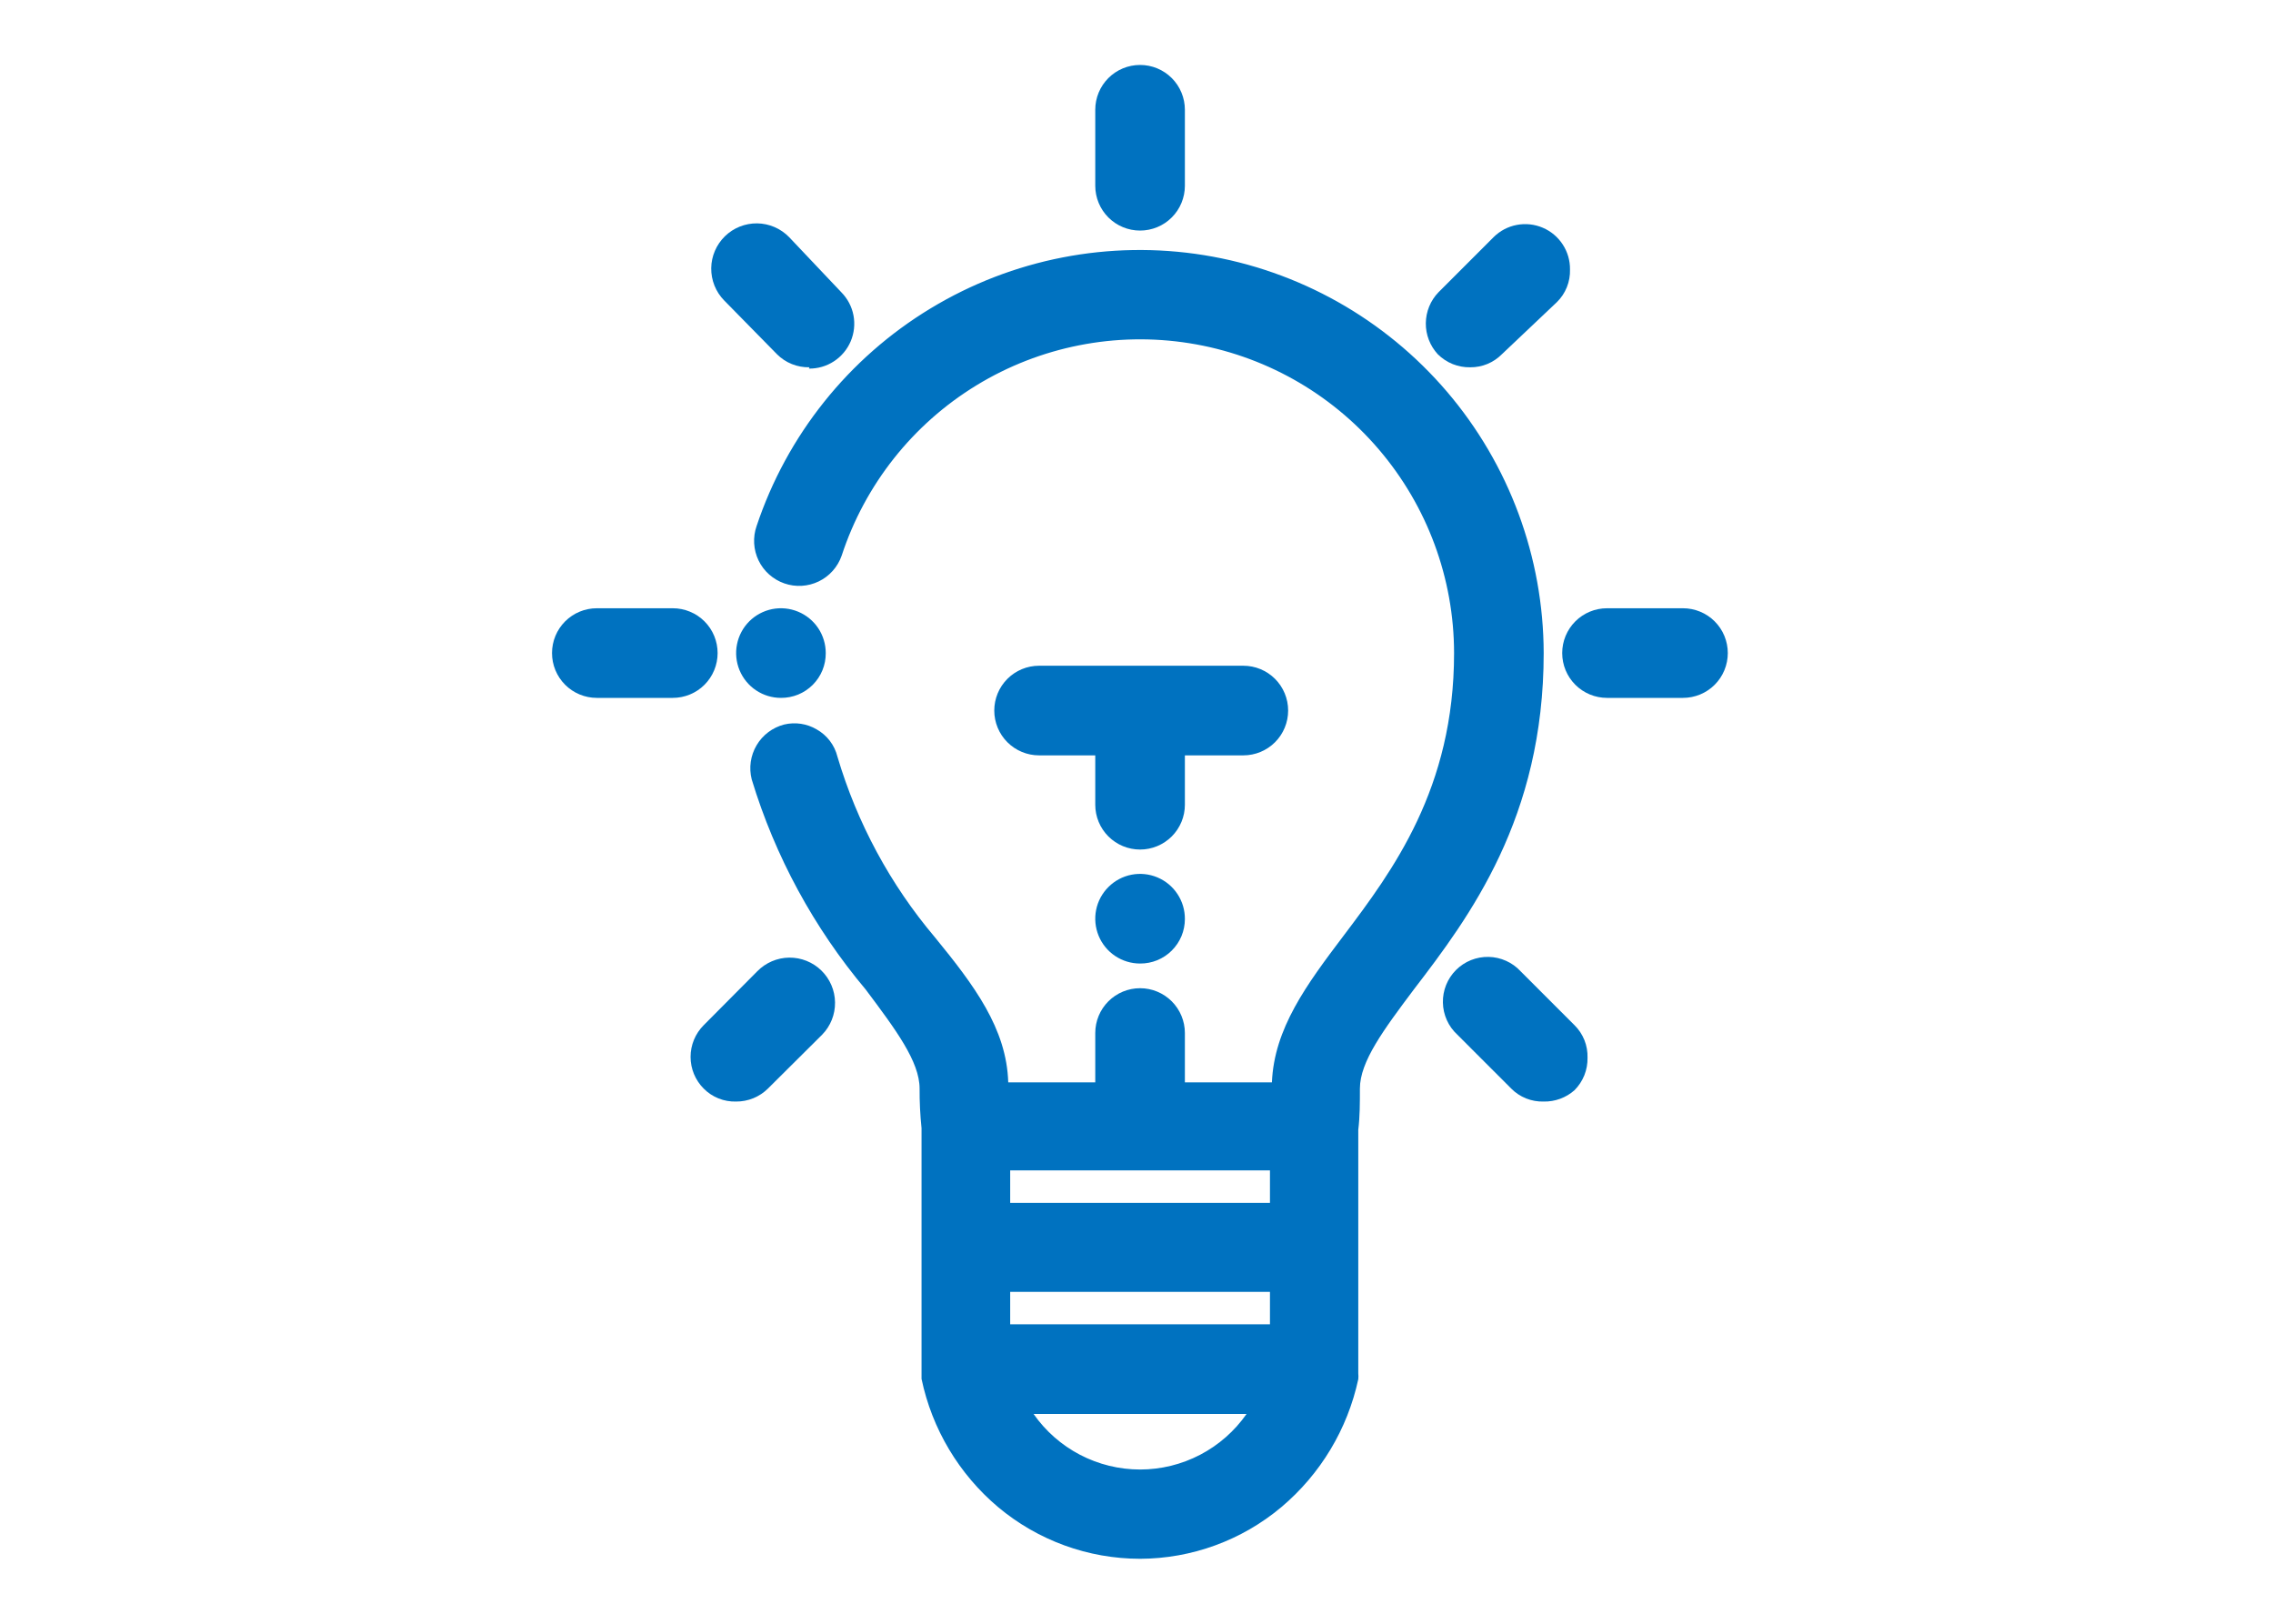 <svg width="70" height="50" viewBox="0 0 70 50" fill="none" xmlns="http://www.w3.org/2000/svg">
<g clip-path="url(#clip0_7_742)">
<path fill-rule="evenodd" clip-rule="evenodd" d="M24.34 17.47C24.561 17.54 24.802 17.521 25.009 17.416C25.216 17.311 25.375 17.13 25.45 16.91C26.207 14.611 27.758 12.658 29.826 11.401C31.893 10.143 34.341 9.664 36.73 10.05C39.119 10.435 41.292 11.66 42.859 13.504C44.426 15.348 45.285 17.69 45.28 20.11C45.28 24.44 43.34 27.03 41.78 29.11C40.64 30.63 39.66 31.93 39.66 33.52V33.83H36V31.83C36 31.597 35.907 31.373 35.742 31.208C35.577 31.043 35.353 30.95 35.12 30.95C34.887 30.95 34.663 31.043 34.498 31.208C34.333 31.373 34.24 31.597 34.24 31.83V33.83H30.55V33.52C30.55 31.93 29.55 30.63 28.44 29.11C27.022 27.431 25.967 25.477 25.34 23.37C25.273 23.153 25.125 22.97 24.926 22.86C24.727 22.75 24.494 22.721 24.274 22.779C24.054 22.837 23.866 22.978 23.747 23.172C23.629 23.366 23.591 23.598 23.64 23.82C24.313 26.145 25.457 28.306 27 30.17C28 31.48 28.76 32.52 28.76 33.52C28.759 33.927 28.779 34.335 28.82 34.74V42.25C28.82 42.25 28.82 42.32 28.82 42.35C29.146 43.782 29.937 45.066 31.07 46C32.202 46.949 33.633 47.469 35.11 47.469C36.587 47.469 38.018 46.949 39.15 46C40.266 45.051 41.039 43.761 41.35 42.33V42.33C41.35 42.33 41.35 42.27 41.35 42.23C41.35 42.23 41.35 42.23 41.35 42.16V34.74C41.35 34.35 41.4 33.94 41.4 33.52C41.4 32.52 42.18 31.52 43.16 30.17C44.81 28 47 25 47 20.11C46.975 17.294 45.955 14.577 44.12 12.44C42.285 10.304 39.753 8.885 36.972 8.436C34.192 7.987 31.342 8.536 28.928 9.987C26.513 11.437 24.69 13.694 23.78 16.36C23.743 16.47 23.727 16.586 23.735 16.701C23.744 16.817 23.774 16.929 23.827 17.033C23.879 17.136 23.951 17.228 24.039 17.303C24.127 17.378 24.23 17.435 24.34 17.47V17.47ZM35.11 45.74C34.233 45.73 33.377 45.473 32.64 44.999C31.903 44.525 31.314 43.853 30.94 43.06H39.27C38.897 43.852 38.31 44.523 37.574 44.996C36.839 45.47 35.985 45.728 35.11 45.74V45.74ZM39.61 41.3H30.61V39.3H39.61V41.3ZM39.61 37.56H30.61V35.56H39.61V37.56Z" fill="#0072C0"/>
<path d="M35.11 48C33.512 47.999 31.965 47.436 30.74 46.41C29.534 45.394 28.703 44.004 28.38 42.46V42.27V34.74C28.338 34.335 28.318 33.928 28.32 33.52C28.32 32.69 27.59 31.71 26.66 30.47C25.065 28.573 23.87 26.372 23.15 24C23.059 23.643 23.113 23.265 23.301 22.948C23.488 22.631 23.794 22.402 24.15 22.31C24.49 22.229 24.849 22.282 25.15 22.46C25.308 22.549 25.447 22.669 25.557 22.814C25.667 22.958 25.746 23.124 25.79 23.3C26.395 25.341 27.416 27.234 28.79 28.86C30 30.34 31 31.67 31.05 33.33H33.73V31.81C33.73 31.444 33.875 31.093 34.134 30.834C34.393 30.575 34.744 30.43 35.11 30.43C35.476 30.43 35.827 30.575 36.086 30.834C36.345 31.093 36.49 31.444 36.49 31.81V33.33H39.17C39.24 31.67 40.23 30.33 41.38 28.81C42.89 26.81 44.78 24.28 44.78 20.11C44.778 17.81 43.956 15.586 42.462 13.838C40.969 12.089 38.9 10.93 36.629 10.569C34.358 10.208 32.032 10.668 30.07 11.866C28.107 13.065 26.636 14.924 25.92 17.11C25.799 17.457 25.546 17.743 25.215 17.903C24.884 18.063 24.503 18.086 24.155 17.965C23.808 17.844 23.522 17.591 23.362 17.26C23.202 16.929 23.179 16.547 23.3 16.2C24.234 13.401 26.133 11.025 28.658 9.497C31.182 7.968 34.168 7.387 37.081 7.857C39.994 8.327 42.646 9.818 44.562 12.062C46.478 14.307 47.533 17.159 47.54 20.11C47.54 25.19 45.25 28.24 43.54 30.47C42.61 31.71 41.88 32.69 41.88 33.52C41.88 33.96 41.88 34.38 41.83 34.79V42.29C41.836 42.35 41.836 42.41 41.83 42.47C41.498 44.01 40.665 45.395 39.46 46.41C38.241 47.433 36.701 47.995 35.11 48V48ZM24.49 23.22H24.39C24.342 23.231 24.297 23.252 24.257 23.281C24.218 23.31 24.185 23.348 24.16 23.39C24.126 23.484 24.126 23.586 24.16 23.68C24.833 25.943 25.959 28.046 27.47 29.86C28.47 31.25 29.33 32.34 29.33 33.51C29.33 33.92 29.33 34.31 29.38 34.69V42.17C29.637 43.516 30.342 44.736 31.38 45.63C32.434 46.479 33.747 46.942 35.1 46.942C36.453 46.942 37.766 46.479 38.82 45.63C39.844 44.757 40.548 43.568 40.82 42.25V34.74C40.82 34.32 40.87 33.93 40.87 33.52C40.87 32.35 41.69 31.26 42.73 29.87C44.32 27.75 46.49 24.87 46.49 20.11C46.461 17.415 45.482 14.817 43.724 12.775C41.966 10.733 39.542 9.377 36.882 8.948C34.222 8.518 31.495 9.042 29.184 10.428C26.872 11.813 25.125 13.971 24.25 16.52C24.216 16.614 24.216 16.716 24.25 16.81C24.3 16.896 24.378 16.963 24.47 17C24.521 17.022 24.576 17.033 24.631 17.032C24.687 17.031 24.741 17.019 24.792 16.995C24.842 16.971 24.886 16.937 24.922 16.895C24.958 16.853 24.985 16.803 25 16.75C25.803 14.347 27.433 12.307 29.601 10.996C31.768 9.684 34.331 9.186 36.832 9.59C39.334 9.993 41.61 11.273 43.254 13.2C44.899 15.127 45.805 17.576 45.81 20.11C45.81 24.61 43.81 27.27 42.21 29.41C41.12 30.86 40.21 32.1 40.21 33.52V34.33H35.49V31.81C35.49 31.709 35.45 31.613 35.379 31.541C35.307 31.47 35.211 31.43 35.11 31.43C35.009 31.43 34.913 31.47 34.841 31.541C34.77 31.613 34.73 31.709 34.73 31.81V34.33H30.07V33.52C30.07 32.1 29.14 30.86 28.07 29.42C26.605 27.687 25.509 25.672 24.85 23.5C24.841 23.451 24.821 23.405 24.791 23.366C24.762 23.326 24.724 23.293 24.68 23.27C24.623 23.235 24.557 23.218 24.49 23.22V23.22ZM35.11 46.22C34.135 46.208 33.184 45.919 32.366 45.388C31.549 44.857 30.898 44.105 30.49 43.22L30.15 42.51H40.06L39.72 43.22C39.317 44.108 38.669 44.864 37.853 45.398C37.037 45.933 36.086 46.225 35.11 46.24V46.22ZM31.83 43.54C32.199 44.068 32.689 44.499 33.26 44.797C33.831 45.095 34.466 45.251 35.11 45.251C35.754 45.251 36.389 45.095 36.96 44.797C37.531 44.499 38.021 44.068 38.39 43.54H31.83ZM40.11 41.78H30.11V38.78H40.11V41.78ZM31.11 40.78H39.11V39.78H31.11V40.78ZM40.11 38.04H30.11V35.04H40.11V38.04ZM31.11 37.04H39.11V36.04H31.11V37.04Z" fill="#0072C0"/>
<path fill-rule="evenodd" clip-rule="evenodd" d="M35.11 6.6C35.227 6.601 35.342 6.58 35.45 6.536C35.558 6.492 35.656 6.428 35.739 6.346C35.822 6.264 35.887 6.167 35.932 6.059C35.977 5.952 36 5.836 36 5.72V3.38C36 3.147 35.907 2.923 35.742 2.758C35.577 2.593 35.353 2.5 35.12 2.5C34.887 2.5 34.663 2.593 34.498 2.758C34.333 2.923 34.24 3.147 34.24 3.38V5.72C34.239 5.836 34.261 5.951 34.304 6.058C34.348 6.166 34.413 6.263 34.495 6.345C34.577 6.427 34.674 6.492 34.782 6.536C34.889 6.579 35.004 6.601 35.12 6.6H35.11Z" fill="#0072C0"/>
<path d="M35.11 7.1C34.744 7.1 34.393 6.955 34.134 6.696C33.875 6.437 33.73 6.086 33.73 5.72V3.38C33.73 3.014 33.875 2.663 34.134 2.404C34.393 2.145 34.744 2 35.11 2C35.476 2 35.827 2.145 36.086 2.404C36.345 2.663 36.49 3.014 36.49 3.38V5.72C36.49 5.901 36.454 6.081 36.385 6.248C36.316 6.416 36.214 6.568 36.086 6.696C35.958 6.824 35.806 6.926 35.638 6.995C35.471 7.064 35.291 7.1 35.11 7.1ZM35.11 3C35.009 3 34.913 3.04 34.841 3.111C34.77 3.183 34.73 3.279 34.73 3.38V5.72C34.73 5.821 34.77 5.917 34.841 5.989C34.913 6.06 35.009 6.1 35.11 6.1C35.211 6.1 35.307 6.06 35.379 5.989C35.45 5.917 35.49 5.821 35.49 5.72V3.38C35.49 3.279 35.45 3.183 35.379 3.111C35.307 3.04 35.211 3 35.11 3Z" fill="#0072C0"/>
<path fill-rule="evenodd" clip-rule="evenodd" d="M18.38 21H20.72C20.953 21 21.177 20.907 21.342 20.742C21.507 20.577 21.6 20.353 21.6 20.12C21.6 19.887 21.507 19.663 21.342 19.498C21.177 19.333 20.953 19.24 20.72 19.24H18.38C18.147 19.24 17.923 19.333 17.758 19.498C17.593 19.663 17.5 19.887 17.5 20.12C17.5 20.353 17.593 20.577 17.758 20.742C17.923 20.907 18.147 21 18.38 21V21Z" fill="#0072C0"/>
<path d="M20.72 21.49H18.38C18.014 21.49 17.663 21.345 17.404 21.086C17.145 20.827 17 20.476 17 20.11C17 19.744 17.145 19.393 17.404 19.134C17.663 18.875 18.014 18.73 18.38 18.73H20.72C20.901 18.73 21.081 18.766 21.248 18.835C21.416 18.904 21.568 19.006 21.696 19.134C21.824 19.262 21.926 19.414 21.995 19.582C22.064 19.749 22.1 19.929 22.1 20.11C22.1 20.291 22.064 20.471 21.995 20.638C21.926 20.805 21.824 20.958 21.696 21.086C21.568 21.214 21.416 21.316 21.248 21.385C21.081 21.454 20.901 21.49 20.72 21.49V21.49ZM18.38 19.73C18.279 19.73 18.183 19.77 18.111 19.841C18.04 19.913 18 20.009 18 20.11C18 20.211 18.04 20.307 18.111 20.379C18.183 20.45 18.279 20.49 18.38 20.49H20.72C20.821 20.49 20.917 20.45 20.989 20.379C21.06 20.307 21.1 20.211 21.1 20.11C21.1 20.009 21.06 19.913 20.989 19.841C20.917 19.77 20.821 19.73 20.72 19.73H18.38Z" fill="#0072C0"/>
<path fill-rule="evenodd" clip-rule="evenodd" d="M39.13 21.88C39.13 21.647 39.037 21.423 38.872 21.258C38.707 21.093 38.483 21 38.25 21H32C31.767 21 31.543 21.093 31.378 21.258C31.213 21.423 31.12 21.647 31.12 21.88C31.12 22.113 31.213 22.337 31.378 22.502C31.543 22.667 31.767 22.76 32 22.76H34.27V24.76C34.27 24.993 34.363 25.217 34.528 25.382C34.693 25.547 34.917 25.64 35.15 25.64C35.383 25.64 35.607 25.547 35.772 25.382C35.937 25.217 36.03 24.993 36.03 24.76V22.76H38.29C38.406 22.761 38.521 22.739 38.628 22.696C38.736 22.652 38.833 22.587 38.915 22.505C38.997 22.423 39.062 22.326 39.106 22.218C39.15 22.111 39.171 21.996 39.17 21.88H39.13Z" fill="#0072C0"/>
<path d="M35.11 26.16C34.744 26.16 34.393 26.015 34.134 25.756C33.875 25.497 33.73 25.146 33.73 24.78V23.26H32C31.634 23.26 31.283 23.115 31.024 22.856C30.765 22.597 30.62 22.246 30.62 21.88C30.62 21.514 30.765 21.163 31.024 20.904C31.283 20.645 31.634 20.5 32 20.5H38.29C38.656 20.5 39.007 20.645 39.266 20.904C39.525 21.163 39.67 21.514 39.67 21.88C39.67 22.246 39.525 22.597 39.266 22.856C39.007 23.115 38.656 23.26 38.29 23.26H36.49V24.78C36.49 25.146 36.345 25.497 36.086 25.756C35.827 26.015 35.476 26.16 35.11 26.16ZM32 21.5C31.899 21.5 31.803 21.54 31.731 21.611C31.66 21.683 31.62 21.779 31.62 21.88C31.62 21.981 31.66 22.077 31.731 22.149C31.803 22.22 31.899 22.26 32 22.26H34.77V24.78C34.77 24.881 34.81 24.977 34.881 25.049C34.953 25.12 35.049 25.16 35.15 25.16C35.251 25.16 35.347 25.12 35.419 25.049C35.49 24.977 35.53 24.881 35.53 24.78V22.26H38.29C38.391 22.26 38.487 22.22 38.559 22.149C38.63 22.077 38.67 21.981 38.67 21.88C38.67 21.779 38.63 21.683 38.559 21.611C38.487 21.54 38.391 21.5 38.29 21.5H32Z" fill="#0072C0"/>
<path fill-rule="evenodd" clip-rule="evenodd" d="M24.31 10.56C24.476 10.722 24.698 10.812 24.93 10.81C25.104 10.811 25.275 10.761 25.42 10.665C25.566 10.569 25.679 10.431 25.747 10.271C25.814 10.11 25.833 9.933 25.799 9.762C25.766 9.591 25.683 9.434 25.56 9.31L23.9 7.66C23.731 7.518 23.516 7.444 23.295 7.454C23.075 7.463 22.866 7.555 22.711 7.711C22.555 7.867 22.463 8.075 22.454 8.295C22.444 8.516 22.518 8.731 22.66 8.9L24.31 10.56Z" fill="#0072C0"/>
<path d="M24.93 11.31C24.745 11.314 24.561 11.281 24.389 11.212C24.217 11.144 24.061 11.041 23.93 10.91L22.3 9.25C22.041 8.985 21.899 8.628 21.903 8.257C21.908 7.887 22.06 7.534 22.325 7.275C22.59 7.016 22.947 6.874 23.318 6.878C23.688 6.883 24.041 7.035 24.3 7.3L25.91 9C26.102 9.195 26.233 9.442 26.284 9.711C26.335 9.98 26.305 10.258 26.198 10.511C26.091 10.762 25.911 10.977 25.682 11.126C25.453 11.276 25.184 11.354 24.91 11.35L24.93 11.31ZM23.28 7.9C23.177 7.895 23.076 7.931 23 8C22.964 8.035 22.936 8.077 22.917 8.124C22.897 8.17 22.887 8.22 22.887 8.27C22.887 8.32 22.897 8.37 22.917 8.416C22.936 8.463 22.964 8.505 23 8.54L24.67 10.2C24.74 10.27 24.836 10.31 24.935 10.31C25.034 10.31 25.13 10.27 25.2 10.2C25.27 10.13 25.31 10.034 25.31 9.935C25.31 9.836 25.27 9.74 25.2 9.67L23.55 8C23.476 7.934 23.379 7.899 23.28 7.9V7.9Z" fill="#0072C0"/>
<path fill-rule="evenodd" clip-rule="evenodd" d="M22.67 33.42C22.785 33.42 22.9 33.397 23.006 33.352C23.113 33.308 23.209 33.242 23.29 33.16L25 31.51C25.164 31.343 25.256 31.119 25.256 30.885C25.256 30.651 25.164 30.427 25 30.26C24.835 30.096 24.612 30.005 24.38 30.005C24.148 30.005 23.925 30.096 23.76 30.26L22.05 31.92C21.928 32.043 21.845 32.2 21.811 32.37C21.777 32.54 21.795 32.716 21.861 32.876C21.927 33.036 22.04 33.173 22.183 33.27C22.327 33.367 22.497 33.419 22.67 33.42V33.42Z" fill="#0072C0"/>
<path d="M22.67 33.92C22.485 33.925 22.3 33.893 22.128 33.824C21.956 33.755 21.8 33.652 21.67 33.52C21.412 33.261 21.267 32.911 21.267 32.545C21.267 32.179 21.412 31.829 21.67 31.57L23.32 29.91C23.579 29.645 23.932 29.493 24.302 29.488C24.673 29.484 25.03 29.626 25.295 29.885C25.56 30.144 25.712 30.497 25.716 30.867C25.721 31.238 25.579 31.595 25.32 31.86L23.65 33.52C23.521 33.648 23.368 33.749 23.2 33.818C23.032 33.886 22.852 33.921 22.67 33.92V33.92ZM24.33 30.51C24.28 30.508 24.23 30.517 24.183 30.535C24.136 30.555 24.094 30.583 24.06 30.62L22.4 32.27C22.364 32.305 22.336 32.347 22.317 32.394C22.298 32.44 22.288 32.49 22.288 32.54C22.288 32.59 22.298 32.64 22.317 32.686C22.336 32.732 22.364 32.775 22.4 32.81C22.435 32.845 22.477 32.874 22.524 32.893C22.57 32.912 22.62 32.922 22.67 32.922C22.72 32.922 22.77 32.912 22.816 32.893C22.862 32.874 22.904 32.845 22.94 32.81L24.6 31.15C24.669 31.079 24.708 30.984 24.708 30.885C24.708 30.786 24.669 30.691 24.6 30.62C24.566 30.583 24.524 30.554 24.477 30.535C24.431 30.516 24.38 30.507 24.33 30.51Z" fill="#0072C0"/>
<path fill-rule="evenodd" clip-rule="evenodd" d="M45.28 10.81C45.511 10.812 45.734 10.722 45.9 10.56L47.56 8.9C47.724 8.734 47.816 8.51 47.815 8.276C47.815 8.043 47.721 7.819 47.555 7.655C47.389 7.491 47.165 7.399 46.931 7.4C46.698 7.401 46.474 7.494 46.31 7.66L44.66 9.31C44.578 9.392 44.512 9.489 44.467 9.596C44.423 9.704 44.4 9.819 44.4 9.935C44.4 10.051 44.423 10.166 44.467 10.274C44.512 10.381 44.578 10.478 44.66 10.56C44.742 10.641 44.838 10.705 44.945 10.748C45.051 10.791 45.165 10.812 45.28 10.81V10.81Z" fill="#0072C0"/>
<path d="M45.28 11.31C45.095 11.314 44.911 11.28 44.739 11.212C44.568 11.143 44.411 11.04 44.28 10.91C44.039 10.649 43.906 10.306 43.91 9.951C43.914 9.596 44.053 9.255 44.3 9L46 7.3C46.195 7.107 46.442 6.977 46.711 6.926C46.98 6.875 47.258 6.904 47.511 7.012C47.763 7.119 47.977 7.299 48.126 7.528C48.276 7.757 48.354 8.026 48.35 8.3C48.356 8.485 48.323 8.67 48.254 8.842C48.185 9.014 48.082 9.17 47.95 9.3L46.25 10.91C46.123 11.038 45.972 11.139 45.806 11.208C45.639 11.277 45.46 11.311 45.28 11.31V11.31ZM46.93 7.9C46.833 7.902 46.739 7.941 46.67 8.01L45 9.67C44.965 9.704 44.937 9.746 44.917 9.791C44.898 9.837 44.888 9.886 44.888 9.935C44.888 9.984 44.898 10.033 44.917 10.079C44.937 10.124 44.965 10.165 45 10.2C45.035 10.236 45.077 10.264 45.124 10.283C45.17 10.303 45.22 10.313 45.27 10.313C45.32 10.313 45.37 10.303 45.416 10.283C45.463 10.264 45.505 10.236 45.54 10.2L47.2 8.55C47.269 8.477 47.309 8.381 47.31 8.28C47.31 8.179 47.27 8.083 47.199 8.011C47.127 7.94 47.031 7.9 46.93 7.9V7.9Z" fill="#0072C0"/>
<path fill-rule="evenodd" clip-rule="evenodd" d="M45.26 30.26C45.096 30.427 45.004 30.651 45.004 30.885C45.004 31.119 45.096 31.343 45.26 31.51L46.92 33.16C47.085 33.324 47.307 33.418 47.54 33.42C47.713 33.419 47.883 33.367 48.027 33.27C48.17 33.173 48.283 33.036 48.349 32.876C48.415 32.716 48.432 32.54 48.399 32.37C48.365 32.199 48.282 32.043 48.16 31.92L46.51 30.26C46.343 30.096 46.119 30.004 45.885 30.004C45.651 30.004 45.427 30.096 45.26 30.26V30.26Z" fill="#0072C0"/>
<path d="M47.54 33.92C47.355 33.925 47.17 33.893 46.998 33.824C46.826 33.755 46.67 33.652 46.54 33.52L44.88 31.86C44.743 31.734 44.633 31.582 44.557 31.412C44.481 31.242 44.439 31.059 44.436 30.873C44.432 30.688 44.466 30.503 44.535 30.33C44.605 30.158 44.708 30.001 44.84 29.869C44.971 29.738 45.128 29.634 45.3 29.565C45.473 29.496 45.657 29.462 45.843 29.466C46.029 29.469 46.212 29.511 46.382 29.587C46.552 29.663 46.704 29.773 46.83 29.91L48.49 31.57C48.622 31.7 48.725 31.856 48.794 32.028C48.863 32.2 48.895 32.385 48.89 32.57C48.894 32.755 48.86 32.939 48.792 33.111C48.723 33.282 48.62 33.439 48.49 33.57C48.229 33.802 47.889 33.927 47.54 33.92V33.92ZM45.88 30.51C45.831 30.509 45.783 30.518 45.738 30.537C45.693 30.556 45.653 30.584 45.62 30.62V30.62C45.584 30.652 45.555 30.693 45.536 30.738C45.517 30.783 45.508 30.831 45.51 30.88C45.506 30.93 45.514 30.981 45.534 31.028C45.553 31.075 45.582 31.116 45.62 31.15L47.27 32.81C47.344 32.877 47.44 32.915 47.54 32.915C47.64 32.915 47.736 32.877 47.81 32.81C47.88 32.738 47.92 32.641 47.92 32.54C47.919 32.439 47.879 32.343 47.81 32.27L46.15 30.62C46.115 30.583 46.074 30.555 46.027 30.536C45.98 30.517 45.93 30.508 45.88 30.51V30.51Z" fill="#0072C0"/>
<path fill-rule="evenodd" clip-rule="evenodd" d="M49.49 21H51.83C52.063 21 52.287 20.907 52.452 20.742C52.617 20.577 52.71 20.353 52.71 20.12C52.71 19.887 52.617 19.663 52.452 19.498C52.287 19.333 52.063 19.24 51.83 19.24H49.49C49.257 19.24 49.033 19.333 48.868 19.498C48.703 19.663 48.61 19.887 48.61 20.12C48.61 20.353 48.703 20.577 48.868 20.742C49.033 20.907 49.257 21 49.49 21Z" fill="#0072C0"/>
<path d="M51.83 21.49H49.49C49.124 21.49 48.773 21.345 48.514 21.086C48.255 20.827 48.11 20.476 48.11 20.11C48.11 19.744 48.255 19.393 48.514 19.134C48.773 18.875 49.124 18.73 49.49 18.73H51.83C52.011 18.73 52.191 18.766 52.358 18.835C52.526 18.904 52.678 19.006 52.806 19.134C52.934 19.262 53.036 19.414 53.105 19.582C53.174 19.749 53.21 19.929 53.21 20.11C53.21 20.291 53.174 20.471 53.105 20.638C53.036 20.805 52.934 20.958 52.806 21.086C52.678 21.214 52.526 21.316 52.358 21.385C52.191 21.454 52.011 21.49 51.83 21.49V21.49ZM49.49 19.73C49.389 19.73 49.292 19.77 49.221 19.841C49.15 19.913 49.11 20.009 49.11 20.11C49.11 20.211 49.15 20.307 49.221 20.379C49.292 20.45 49.389 20.49 49.49 20.49H51.83C51.931 20.49 52.027 20.45 52.099 20.379C52.17 20.307 52.21 20.211 52.21 20.11C52.21 20.009 52.17 19.913 52.099 19.841C52.027 19.77 51.931 19.73 51.83 19.73H49.49Z" fill="#0072C0"/>
<path fill-rule="evenodd" clip-rule="evenodd" d="M35.11 27.42C34.936 27.42 34.766 27.472 34.621 27.568C34.476 27.665 34.364 27.802 34.297 27.963C34.23 28.124 34.213 28.301 34.247 28.472C34.281 28.642 34.365 28.799 34.488 28.922C34.611 29.045 34.768 29.129 34.938 29.163C35.109 29.197 35.286 29.18 35.447 29.113C35.608 29.046 35.745 28.934 35.842 28.789C35.938 28.644 35.99 28.474 35.99 28.3C35.991 28.184 35.969 28.069 35.926 27.962C35.882 27.854 35.817 27.757 35.735 27.675C35.653 27.593 35.556 27.528 35.448 27.484C35.341 27.441 35.226 27.419 35.11 27.42V27.42Z" fill="#0072C0"/>
<path d="M35.11 29.67C34.837 29.67 34.569 29.589 34.342 29.437C34.115 29.285 33.938 29.069 33.834 28.816C33.73 28.563 33.703 28.285 33.757 28.017C33.811 27.749 33.944 27.503 34.138 27.311C34.332 27.118 34.579 26.987 34.847 26.935C35.115 26.883 35.393 26.912 35.645 27.018C35.897 27.124 36.112 27.302 36.262 27.531C36.413 27.759 36.492 28.027 36.49 28.3C36.49 28.481 36.454 28.66 36.385 28.827C36.315 28.993 36.213 29.145 36.085 29.272C35.957 29.4 35.805 29.5 35.637 29.569C35.47 29.637 35.291 29.671 35.11 29.67V29.67ZM35.11 27.92C35.035 27.92 34.961 27.942 34.899 27.984C34.836 28.026 34.788 28.085 34.759 28.155C34.73 28.224 34.723 28.3 34.737 28.374C34.752 28.448 34.788 28.515 34.841 28.569C34.894 28.622 34.962 28.658 35.036 28.673C35.109 28.687 35.186 28.68 35.255 28.651C35.325 28.622 35.384 28.574 35.426 28.511C35.468 28.449 35.49 28.375 35.49 28.3C35.49 28.199 35.45 28.102 35.379 28.031C35.307 27.96 35.211 27.92 35.11 27.92V27.92Z" fill="#0072C0"/>
<path fill-rule="evenodd" clip-rule="evenodd" d="M24.93 20.11C24.93 19.936 24.878 19.766 24.782 19.621C24.685 19.476 24.548 19.364 24.387 19.297C24.226 19.23 24.049 19.213 23.878 19.247C23.708 19.281 23.551 19.365 23.428 19.488C23.305 19.611 23.221 19.768 23.187 19.938C23.153 20.109 23.17 20.286 23.237 20.447C23.304 20.608 23.416 20.745 23.561 20.842C23.706 20.938 23.876 20.99 24.05 20.99C24.166 20.991 24.281 20.97 24.388 20.926C24.496 20.882 24.593 20.817 24.675 20.735C24.757 20.653 24.822 20.556 24.866 20.448C24.91 20.341 24.931 20.226 24.93 20.11V20.11Z" fill="#0072C0"/>
<path d="M24.05 21.49C23.777 21.49 23.51 21.409 23.283 21.257C23.056 21.106 22.88 20.89 22.775 20.638C22.671 20.386 22.643 20.108 22.697 19.841C22.75 19.573 22.881 19.327 23.074 19.134C23.267 18.941 23.513 18.81 23.781 18.756C24.049 18.703 24.326 18.731 24.578 18.835C24.83 18.939 25.046 19.116 25.198 19.343C25.349 19.57 25.43 19.837 25.43 20.11C25.431 20.292 25.397 20.472 25.328 20.64C25.259 20.808 25.157 20.96 25.029 21.089C24.9 21.217 24.748 21.319 24.58 21.388C24.412 21.456 24.232 21.491 24.05 21.49V21.49ZM24.05 19.73C23.975 19.73 23.901 19.752 23.839 19.794C23.776 19.836 23.728 19.895 23.699 19.965C23.67 20.034 23.663 20.11 23.677 20.184C23.692 20.258 23.728 20.326 23.781 20.379C23.834 20.432 23.902 20.468 23.976 20.483C24.05 20.497 24.126 20.49 24.195 20.461C24.265 20.432 24.324 20.384 24.366 20.321C24.408 20.259 24.43 20.185 24.43 20.11C24.43 20.009 24.39 19.913 24.319 19.841C24.247 19.77 24.151 19.73 24.05 19.73Z" fill="#0072C0"/>
</g>
<defs>
<clipPath id="clip0_7_742">
<rect width="36.21" height="46" fill="white" transform="translate(17 2)"/>
</clipPath>
</defs>
</svg>
